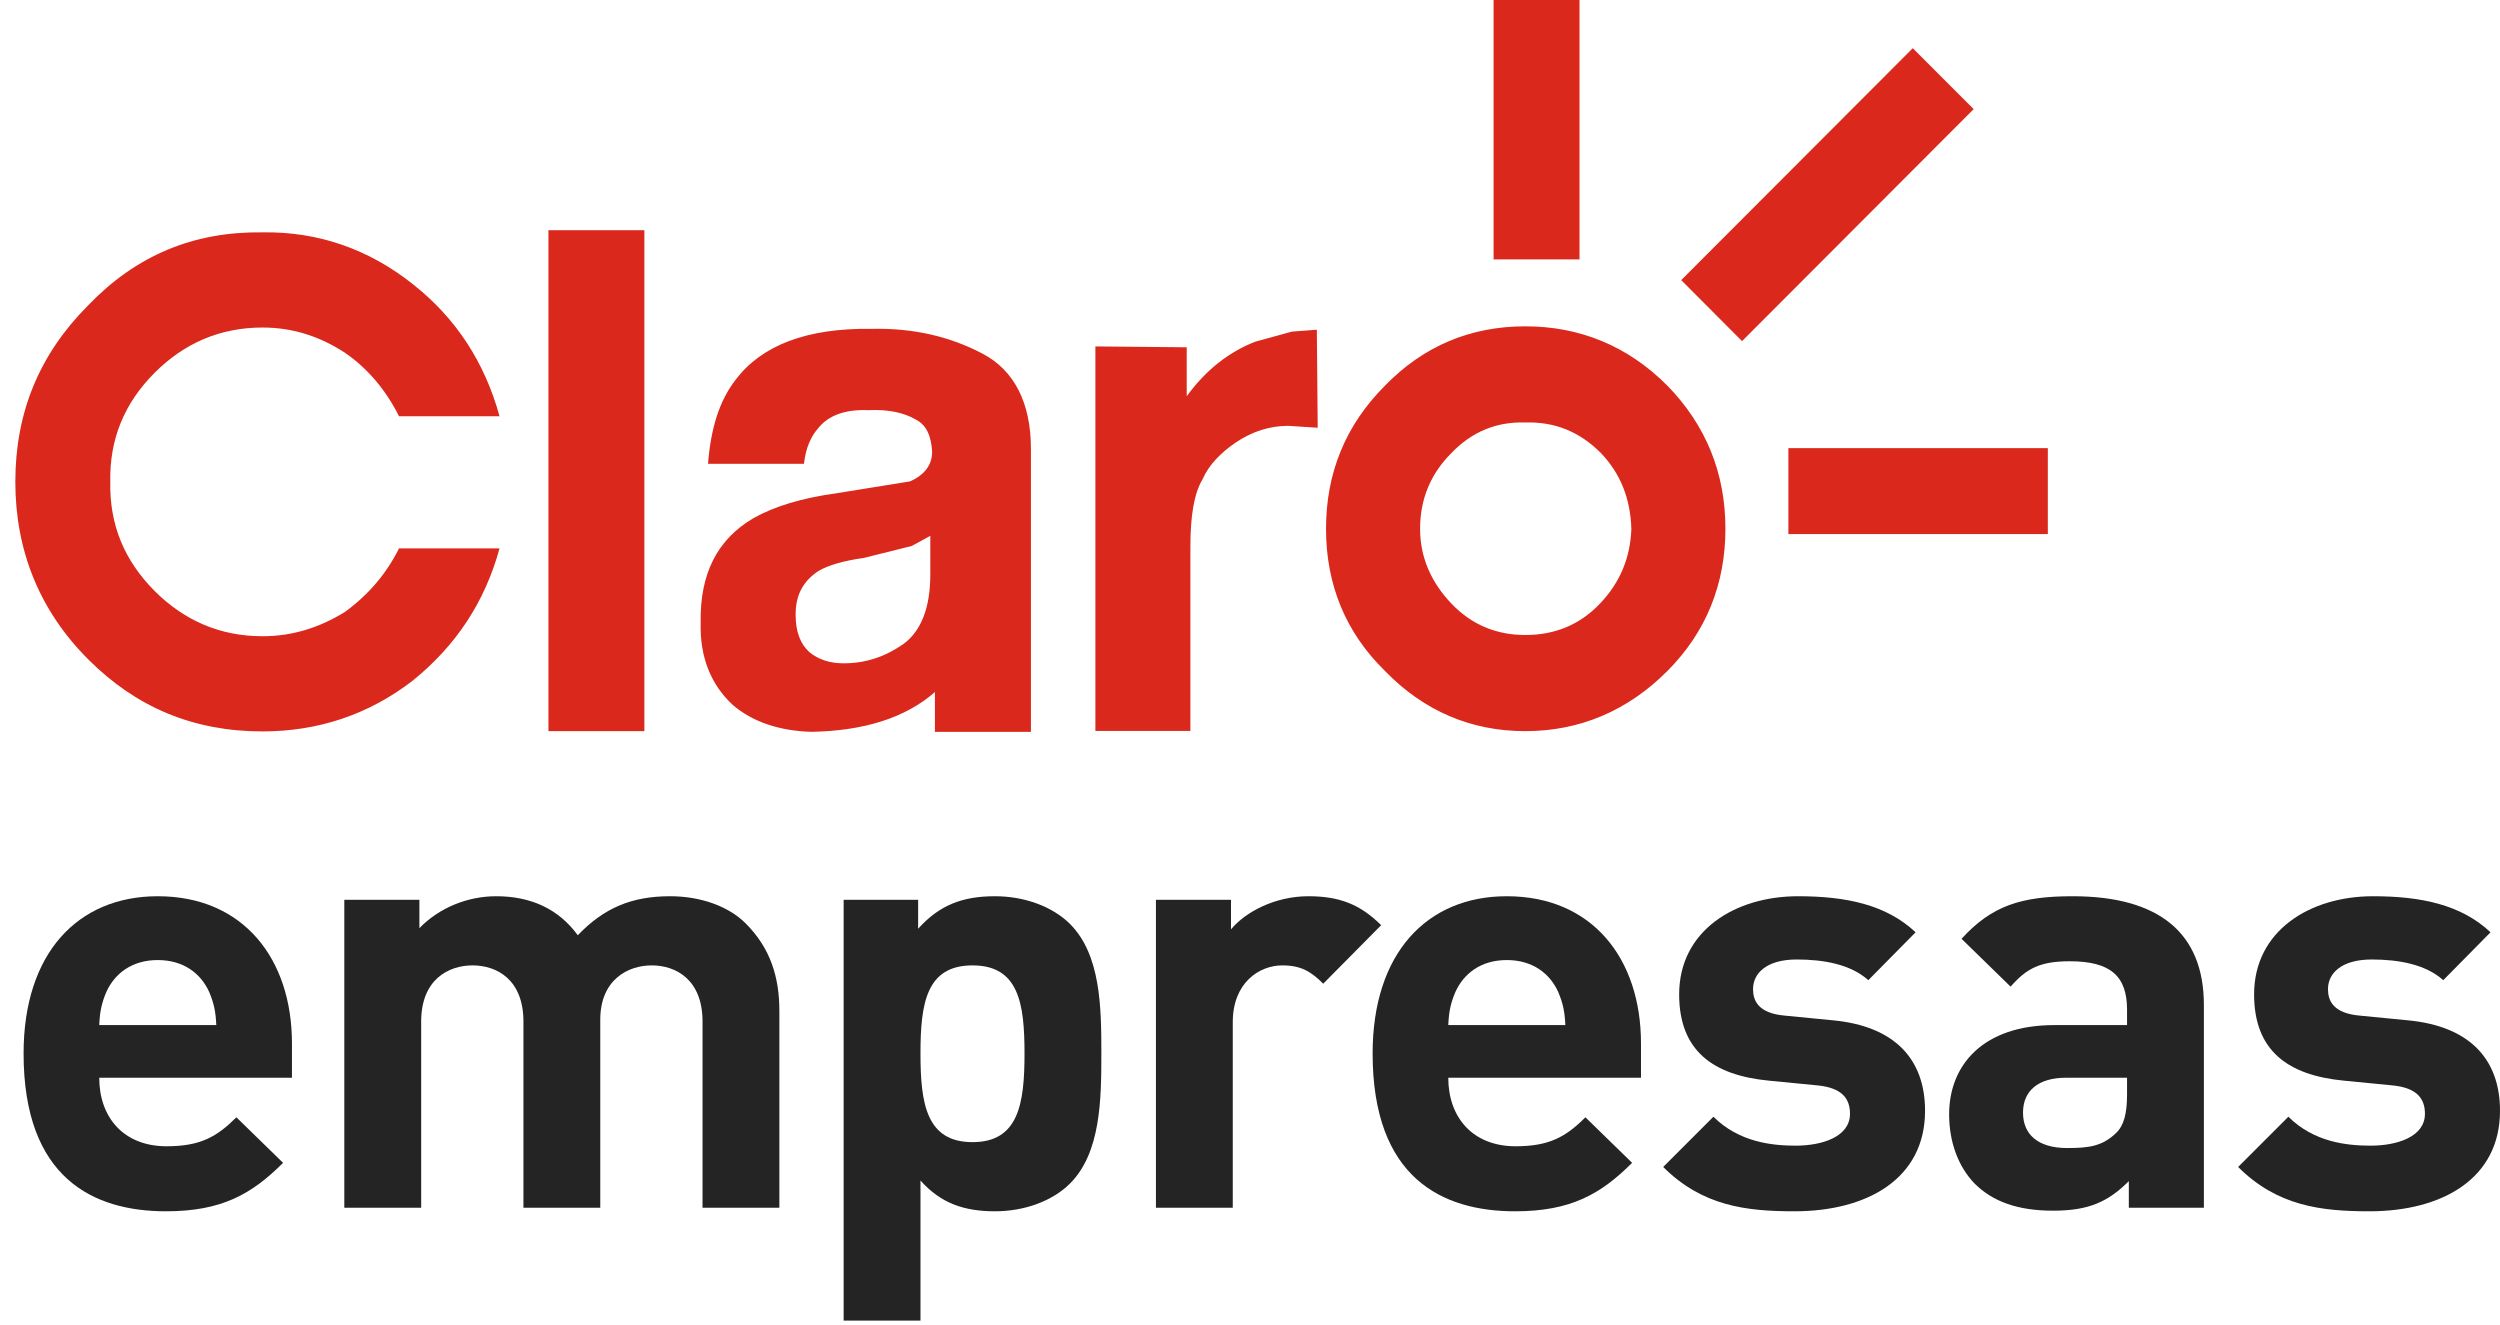 <svg width="83" height="44" viewBox="0 0 83 44" fill="none" xmlns="http://www.w3.org/2000/svg">
<path fill-rule="evenodd" clip-rule="evenodd" d="M42.893 11.009L41.665 11.347C40.81 11.685 40.044 12.268 39.399 13.156V11.53L36.367 11.501V24.266H39.521V18.16C39.521 17.115 39.645 16.38 39.922 15.918C40.134 15.43 40.532 15.03 41.024 14.693C41.574 14.323 42.155 14.138 42.77 14.138L43.748 14.201L43.719 10.947L42.893 11.009ZM18.208 24.273H21.393V7.642H18.208V24.273ZM30.886 17.79L30.274 18.125L28.682 18.523C28.007 18.616 27.488 18.77 27.18 18.953C26.662 19.291 26.415 19.754 26.415 20.397C26.415 20.98 26.57 21.377 26.875 21.655C27.18 21.898 27.549 22.022 28.007 22.022C28.743 22.022 29.385 21.806 29.999 21.377C30.579 20.948 30.886 20.18 30.886 19.078V17.79ZM34.227 14.906V24.297H31.039V22.976C30.058 23.836 28.681 24.265 26.937 24.297C25.863 24.265 24.976 23.96 24.332 23.407C23.599 22.732 23.232 21.809 23.262 20.677C23.232 19.048 23.812 17.914 25.006 17.208C25.712 16.808 26.629 16.534 27.761 16.378L30.212 15.982C30.701 15.768 30.947 15.427 30.947 14.999C30.916 14.478 30.763 14.109 30.396 13.925C30.029 13.709 29.509 13.585 28.836 13.617C28.038 13.585 27.487 13.802 27.151 14.233C26.937 14.478 26.752 14.847 26.692 15.399H23.506C23.599 14.233 23.875 13.31 24.425 12.605C25.282 11.47 26.782 10.886 28.927 10.918C30.305 10.886 31.528 11.164 32.631 11.747C33.672 12.299 34.227 13.371 34.227 14.906ZM8.714 10.874C9.695 10.874 10.583 11.15 11.44 11.703C12.207 12.225 12.819 12.961 13.247 13.82H16.585C16.095 12.04 15.146 10.566 13.706 9.434C12.238 8.266 10.553 7.684 8.714 7.714C6.419 7.684 4.518 8.481 2.927 10.137C1.304 11.764 0.509 13.696 0.509 15.998C0.509 18.267 1.304 20.265 2.927 21.889C4.518 23.484 6.419 24.283 8.714 24.283C10.553 24.283 12.238 23.73 13.706 22.594C15.146 21.428 16.095 19.987 16.585 18.207H13.247C12.819 19.067 12.207 19.77 11.44 20.324C10.583 20.848 9.695 21.123 8.714 21.123C7.306 21.123 6.113 20.601 5.131 19.617C4.123 18.605 3.632 17.412 3.662 15.998C3.632 14.588 4.123 13.39 5.131 12.379C6.113 11.396 7.306 10.874 8.714 10.874ZM54.161 17.555C54.129 16.543 53.793 15.713 53.148 15.039C52.445 14.335 51.619 13.995 50.639 14.027C49.69 13.995 48.863 14.335 48.189 15.039C47.515 15.713 47.147 16.543 47.147 17.555C47.147 18.506 47.515 19.334 48.189 20.041C48.863 20.748 49.69 21.082 50.639 21.082C51.619 21.082 52.445 20.748 53.118 20.041C53.793 19.334 54.129 18.506 54.161 17.555ZM55.354 12.8C56.641 14.12 57.284 15.713 57.284 17.555C57.284 19.396 56.641 20.991 55.354 22.28C54.038 23.6 52.445 24.274 50.639 24.274C48.832 24.274 47.268 23.6 45.985 22.28C44.665 20.991 44.024 19.396 44.024 17.555C44.024 15.713 44.665 14.12 45.985 12.8C47.268 11.481 48.832 10.834 50.639 10.834C52.445 10.834 54.038 11.481 55.354 12.8ZM59.374 17.73H67.988V14.877H59.374V17.73ZM65.526 3.623L57.836 11.325L55.816 9.3L63.504 1.6L65.526 3.623ZM52.44 8.613V0L49.587 1.24712e-07V8.613H52.44Z" fill="#DA291C"/>
<path d="M9.693 35.78V34.641C9.693 31.835 8.084 29.755 5.238 29.755C2.588 29.755 0.783 31.639 0.783 34.975C0.783 39.116 3.099 40.215 5.512 40.215C7.358 40.215 8.358 39.646 9.398 38.606L7.848 37.094C7.201 37.742 6.651 38.056 5.532 38.056C4.1 38.056 3.295 37.094 3.295 35.78H9.693ZM7.181 34.033H3.295C3.315 33.582 3.373 33.307 3.53 32.934C3.805 32.326 4.374 31.874 5.238 31.874C6.101 31.874 6.671 32.326 6.945 32.934C7.102 33.307 7.161 33.582 7.181 34.033Z" fill="#242424"/>
<path d="M25.875 40.097V33.562C25.875 32.444 25.581 31.482 24.757 30.658C24.188 30.088 23.265 29.755 22.245 29.755C20.969 29.755 20.047 30.147 19.183 31.05C18.536 30.167 17.613 29.755 16.475 29.755C15.533 29.755 14.591 30.128 13.924 30.815V29.873H11.431V40.097H13.983V33.915C13.983 32.522 14.886 32.051 15.69 32.051C16.495 32.051 17.378 32.522 17.378 33.915V40.097H19.929V33.856C19.929 32.522 20.851 32.051 21.636 32.051C22.441 32.051 23.324 32.522 23.324 33.915V40.097H25.875Z" fill="#242424"/>
<path d="M36.565 34.975C36.565 33.444 36.545 31.698 35.525 30.677C34.956 30.108 34.033 29.755 33.033 29.755C31.953 29.755 31.188 30.049 30.482 30.834V29.873H28.009V43.845H30.56V39.194C31.227 39.94 31.993 40.215 33.033 40.215C34.033 40.215 34.956 39.862 35.525 39.292C36.545 38.272 36.565 36.506 36.565 34.975ZM34.014 34.975C34.014 36.643 33.818 37.919 32.287 37.919C30.756 37.919 30.56 36.643 30.56 34.975C30.56 33.307 30.756 32.051 32.287 32.051C33.818 32.051 34.014 33.307 34.014 34.975Z" fill="#242424"/>
<path d="M45.854 30.716C45.147 30.01 44.441 29.755 43.44 29.755C42.341 29.755 41.36 30.265 40.869 30.854V29.873H38.377V40.097H40.928V33.935C40.928 32.64 41.791 32.051 42.576 32.051C43.204 32.051 43.538 32.267 43.931 32.659L45.854 30.716Z" fill="#242424"/>
<path d="M54.481 35.78V34.641C54.481 31.835 52.871 29.755 50.026 29.755C47.377 29.755 45.571 31.639 45.571 34.975C45.571 39.116 47.887 40.215 50.301 40.215C52.145 40.215 53.146 39.646 54.186 38.606L52.636 37.094C51.988 37.742 51.439 38.056 50.32 38.056C48.888 38.056 48.083 37.094 48.083 35.78H54.481ZM51.969 34.033H48.083C48.103 33.582 48.161 33.307 48.319 32.934C48.593 32.326 49.162 31.874 50.026 31.874C50.889 31.874 51.458 32.326 51.733 32.934C51.89 33.307 51.949 33.582 51.969 34.033Z" fill="#242424"/>
<path d="M63.912 36.879C63.912 35.152 62.892 34.072 60.87 33.876L59.261 33.719C58.358 33.641 58.201 33.209 58.201 32.836C58.201 32.326 58.633 31.855 59.653 31.855C60.536 31.855 61.439 32.012 62.028 32.542L63.598 30.952C62.617 30.03 61.282 29.755 59.693 29.755C57.612 29.755 55.748 30.893 55.748 33.013C55.748 34.897 56.886 35.701 58.731 35.878L60.34 36.035C61.145 36.113 61.42 36.467 61.42 36.977C61.42 37.742 60.497 38.036 59.614 38.036C58.829 38.036 57.73 37.919 56.886 37.075L55.218 38.743C56.514 40.038 57.966 40.215 59.575 40.215C61.989 40.215 63.912 39.135 63.912 36.879Z" fill="#242424"/>
<path d="M73.169 40.097V33.366C73.169 30.972 71.678 29.755 68.813 29.755C67.105 29.755 66.124 30.069 65.123 31.168L66.752 32.757C67.282 32.149 67.733 31.914 68.715 31.914C70.069 31.914 70.618 32.404 70.618 33.523V34.033H68.204C65.83 34.033 64.711 35.367 64.711 36.996C64.711 37.899 65.005 38.723 65.555 39.292C66.163 39.901 67.007 40.195 68.165 40.195C69.343 40.195 69.99 39.901 70.677 39.214V40.097H73.169ZM70.618 36.329C70.618 36.957 70.52 37.369 70.245 37.624C69.794 38.056 69.343 38.115 68.636 38.115C67.635 38.115 67.164 37.644 67.164 36.938C67.164 36.211 67.674 35.78 68.597 35.78H70.618V36.329Z" fill="#242424"/>
<path d="M83 36.879C83 35.152 81.98 34.072 79.958 33.876L78.349 33.719C77.446 33.641 77.289 33.209 77.289 32.836C77.289 32.326 77.721 31.855 78.741 31.855C79.624 31.855 80.527 32.012 81.116 32.542L82.686 30.952C81.705 30.03 80.37 29.755 78.781 29.755C76.701 29.755 74.836 30.893 74.836 33.013C74.836 34.897 75.974 35.701 77.819 35.878L79.428 36.035C80.233 36.113 80.508 36.467 80.508 36.977C80.508 37.742 79.585 38.036 78.702 38.036C77.917 38.036 76.818 37.919 75.974 37.075L74.306 38.743C75.602 40.038 77.054 40.215 78.663 40.215C81.077 40.215 83 39.135 83 36.879Z" fill="#242424"/>
</svg>
